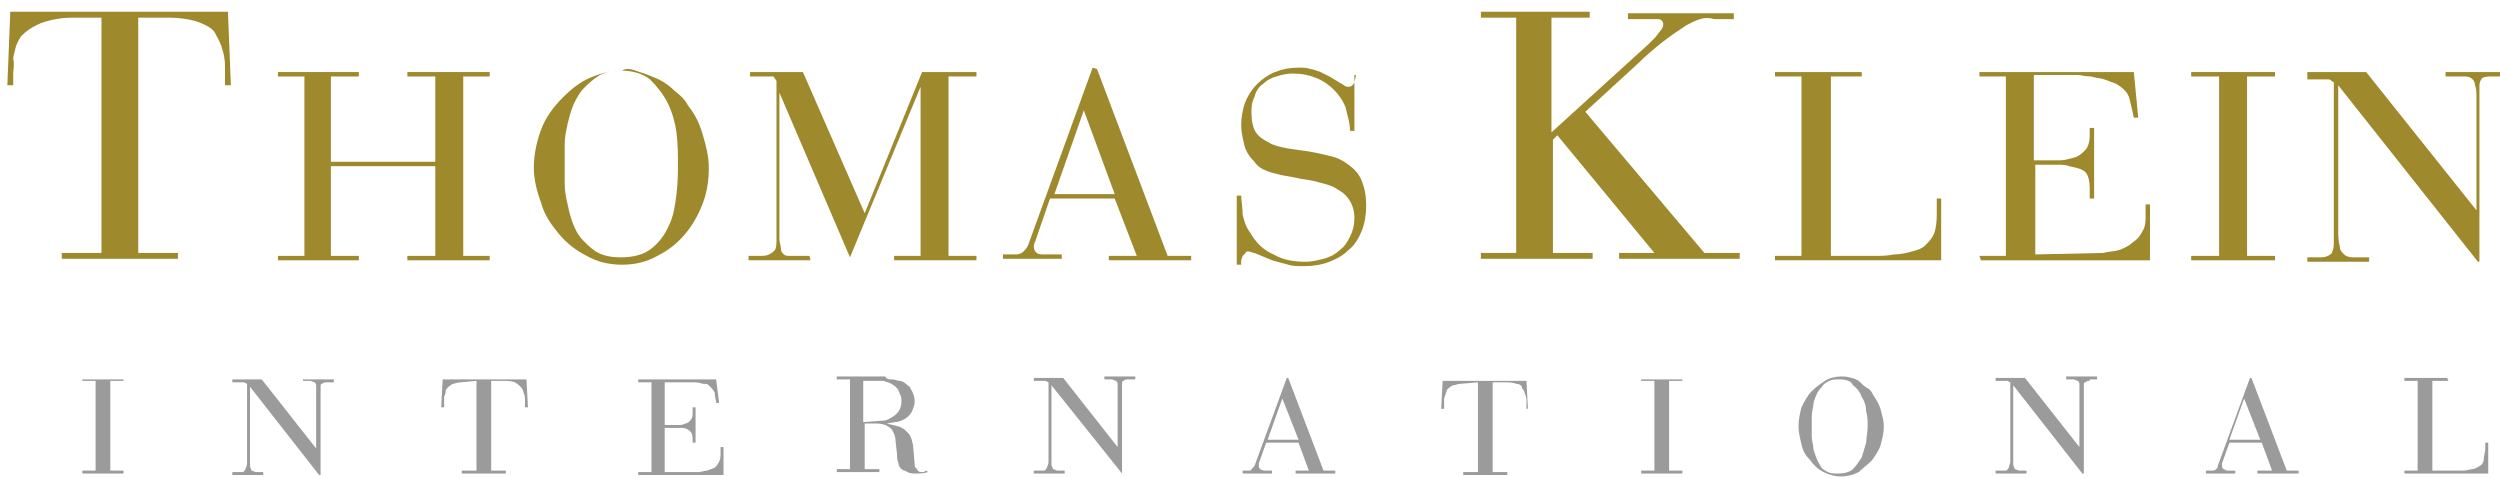 <?xml version="1.0" encoding="utf-8"?>
<!-- Generator: Adobe Illustrator 19.0.0, SVG Export Plug-In . SVG Version: 6.00 Build 0)  -->
<svg version="1.1" id="Layer_1" xmlns="http://www.w3.org/2000/svg" xmlns:xlink="http://www.w3.org/1999/xlink" x="0px" y="0px"
	 viewBox="-314 448.5 170 32.5" style="enable-background:new -314 448.5 170 32.5;" xml:space="preserve">
<style type="text/css">
	.st0{fill:#9E892D;}
	.st1{fill:#9B9B9B;}
</style>
<path class="st0" d="M-313.1,453.5v0.8h-0.4l0.2-5h14.8l0.2,5h-0.4V453c0-0.5-0.1-0.9-0.2-1.2c-0.1-0.4-0.3-0.7-0.5-1.1
	c-0.2-0.3-0.6-0.5-1.1-0.7c-0.6-0.2-1.3-0.3-2-0.3l-2.1,0v16h2.7v0.4h-7.9v-0.4h2.7v-16l-1.7,0c-0.4,0-0.9,0-1.4,0.1
	c-0.5,0.1-0.9,0.2-1.3,0.4c-0.4,0.2-0.7,0.4-1,0.7c-0.2,0.2-0.3,0.5-0.4,0.7c-0.1,0.4-0.2,0.7-0.2,0.9
	C-313,452.9-313.1,453.2-313.1,453.5z"/>
<polygon class="st0" points="-289.6,453.4 -289.6,453.7 -291.5,453.7 -291.5,459.5 -284.4,459.5 -284.4,453.7 -286.3,453.7 
	-286.3,453.4 -280.7,453.4 -280.7,453.7 -282.5,453.7 -282.5,465.9 -280.7,465.9 -280.7,466.2 -286.3,466.2 -286.3,465.9 
	-284.4,465.9 -284.4,459.8 -291.5,459.8 -291.5,465.9 -289.6,465.9 -289.6,466.2 -295.1,466.2 -295.1,465.9 -293.3,465.9 
	-293.3,453.7 -295.1,453.7 -295.1,453.4 "/>
<path class="st0" d="M-270.5,453.4c0.4,0.1,0.8,0.3,1.3,0.5c0.4,0.2,0.8,0.5,1.1,0.8c0.4,0.3,0.7,0.6,0.9,1c0.5,0.6,0.8,1.3,1,2
	c0.2,0.7,0.4,1.4,0.4,2.2c0,0.8-0.1,1.6-0.4,2.4c-0.3,0.8-0.7,1.5-1.2,2.1c-0.5,0.6-1.1,1.1-1.9,1.5c-0.7,0.4-1.5,0.6-2.4,0.6
	c-0.9,0-1.7-0.2-2.4-0.6c-0.8-0.4-1.4-0.9-1.9-1.5c-0.5-0.6-1-1.3-1.2-2.1c-0.3-0.8-0.5-1.6-0.5-2.4c0-0.9,0.2-1.8,0.5-2.6
	c0.3-0.8,0.8-1.5,1.5-2.2c0.5-0.5,1.1-1,1.8-1.3c0.7-0.3,1.4-0.5,2.2-0.5C-271.4,453.1-271,453.2-270.5,453.4z M-274.3,454.5
	c-0.3,0.3-0.5,0.7-0.7,1.1c-0.2,0.5-0.3,0.9-0.4,1.3c-0.1,0.5-0.2,0.9-0.2,1.4v2.7c0,0.5,0.1,1,0.2,1.4c0.1,0.5,0.2,0.9,0.4,1.4
	c0.2,0.5,0.4,0.8,0.7,1.1c0.3,0.3,0.6,0.6,1,0.8c0.4,0.2,0.9,0.3,1.5,0.3c0.9,0,1.6-0.2,2.1-0.6c0.5-0.4,0.9-0.9,1.2-1.6
	c0.3-0.6,0.4-1.3,0.5-2.1c0.1-0.8,0.1-1.5,0.1-2.1c0-0.6,0-1.2-0.1-2.1c-0.1-0.7-0.3-1.4-0.6-2c-0.3-0.6-0.7-1.1-1.2-1.6
	c-0.5-0.4-1.2-0.6-2-0.6c-0.5,0-1,0.1-1.4,0.3C-273.7,453.9-274,454.2-274.3,454.5z"/>
<path class="st0" d="M-258.9,466.2h-4.2v-0.3h0.8c0.2,0,0.4,0,0.6-0.1c0.2-0.1,0.3-0.2,0.4-0.3c0.1-0.2,0.1-0.4,0.1-0.8V454
	l-0.2-0.3h-1.6v-0.3h3.6l4.2,9.6l3.9-9.6h3.7v0.3h-1.9v12.2h1.9v0.3h-5.6v-0.3h1.8v-11.5l-4.8,11.6l-4.8-11.2l0,9.9
	c0,0.3,0.1,0.5,0.1,0.7c0,0.2,0.1,0.3,0.2,0.4c0.1,0.1,0.3,0.1,0.4,0.1c0.2,0,0.5,0,0.7,0h0.6C-258.9,465.9-258.9,466.2-258.9,466.2
	z"/>
<path class="st0" d="M-239.4,453.2l4.8,12.7h1.6v0.3h-5.6v-0.3h1.9l-1.5-3.9h-4.4l-1,2.9c-0.1,0.2-0.1,0.3-0.1,0.4
	c0,0.2,0.1,0.3,0.2,0.4c0.1,0.1,0.3,0.1,0.6,0.1c0.2,0,0.4,0,0.6,0h0.5v0.3h-4v-0.3l0.9,0c0.2,0,0.4-0.1,0.5-0.2
	c0.1-0.1,0.2-0.2,0.3-0.4l4.4-12.1L-239.4,453.2L-239.4,453.2z M-238.2,461.7l-2.1-5.7l-2,5.7H-238.2z"/>
<path class="st0" d="M-221.9,453.6v3.8h-0.3c0-0.6-0.2-1.1-0.3-1.6c-0.2-0.5-0.5-0.9-0.8-1.2c-0.3-0.3-0.7-0.6-1.2-0.8
	c-0.5-0.2-1-0.3-1.6-0.3c-0.4,0-0.8,0.1-1.1,0.2c-0.4,0.1-0.7,0.3-0.9,0.5c-0.3,0.2-0.5,0.5-0.6,0.9c-0.2,0.4-0.2,0.7-0.2,1.1
	c0,0.5,0.1,1,0.3,1.3c0.2,0.3,0.5,0.5,0.9,0.7c0.3,0.2,0.8,0.3,1.3,0.4l1.4,0.2c0.6,0.1,1,0.2,1.4,0.3c0.5,0.1,0.9,0.3,1.3,0.6
	c0.4,0.3,0.7,0.6,0.9,1.1c0.2,0.5,0.3,1,0.3,1.7c0,0.6-0.1,1.2-0.3,1.7c-0.2,0.5-0.5,1-0.9,1.3c-0.4,0.4-0.8,0.6-1.3,0.8
	c-0.5,0.2-1.1,0.3-1.7,0.3c-0.4,0-0.8,0-1.1-0.1c-0.4-0.1-0.7-0.2-1.1-0.3l-1.2-0.5c-0.1,0-0.3-0.1-0.4-0.1c-0.1,0-0.2,0-0.2,0.1
	c0,0-0.1,0.1-0.2,0.2l-0.1,0.3l0,0.3h-0.3v-4.7h0.3c0,0.3,0.1,0.8,0.1,1.3c0.1,0.4,0.2,0.8,0.5,1.2c0.4,0.7,0.9,1.2,1.6,1.5
	c0.7,0.4,1.4,0.5,2.2,0.5c0.4,0,0.8-0.1,1.2-0.2c0.4-0.1,0.8-0.3,1.1-0.6c0.3-0.2,0.5-0.5,0.7-0.9c0.2-0.4,0.3-0.8,0.3-1.3
	c0-0.7-0.3-1.3-0.8-1.7c-0.3-0.2-0.6-0.4-0.9-0.5c-0.3-0.1-0.7-0.2-1.1-0.3c-0.4-0.1-0.8-0.1-1.1-0.2l-1.1-0.2
	c-0.4-0.1-0.8-0.2-1-0.3c-0.3-0.1-0.6-0.3-0.8-0.6c-0.3-0.3-0.6-0.7-0.7-1.2c-0.1-0.4-0.2-0.9-0.2-1.3c0-0.5,0.1-1.1,0.3-1.6
	c0.2-0.5,0.5-0.9,0.8-1.2c0.3-0.3,0.7-0.6,1.2-0.8c0.5-0.2,1-0.3,1.6-0.3c0.3,0,0.6,0,0.8,0.1c0.2,0,0.4,0.1,0.7,0.2l0.6,0.3l1,0.6
	c0.1,0.1,0.2,0.1,0.3,0.1c0.2,0,0.3-0.1,0.4-0.3c0-0.1,0.1-0.3,0.1-0.5L-221.9,453.6L-221.9,453.6z"/>
<path class="st0" d="M-198.4,449.8c-0.3,0.1-0.5,0.2-0.9,0.4c-0.6,0.4-1.2,0.8-1.7,1.2c-0.5,0.4-1.1,0.9-1.6,1.4l-3.6,3.3l8.1,9.6
	h2.4v0.4h-8.2v-0.4h2.4l-6.6-8l-0.3,0.3v7.7h2.7v0.4h-7.6v-0.4h2.4v-16h-2.4v-0.4h7.4v0.4h-2.6v7.8l6.6-6c0.1-0.1,0.2-0.2,0.4-0.4
	c0.2-0.2,0.3-0.4,0.4-0.5c0.1-0.1,0.2-0.3,0.2-0.4c0-0.1,0-0.2-0.1-0.3c-0.1-0.1-0.2-0.1-0.3-0.1l-2,0v-0.4h7.2v0.4h-1.3
	C-197.8,449.7-198.1,449.7-198.4,449.8z"/>
<path class="st0" d="M-193.3,453.7v-0.3h5.9v0.3h-2.1v12.2h3c0.4,0,0.8,0,1.3-0.1c0.4,0,0.9-0.1,1.2-0.2c0.4-0.1,0.7-0.2,0.9-0.4
	c0.3-0.3,0.6-0.6,0.7-1.1c0.1-0.4,0.1-0.8,0.1-1.3V462h0.3v4.2h-11.3v-0.3h1.8v-12.2H-193.3z"/>
<path class="st0" d="M-179.4,465.9h1.8v-12.2h-1.8v-0.3h10.5l0.3,3.1h-0.3c-0.1-0.5-0.2-0.9-0.3-1.3c-0.1-0.4-0.4-0.7-0.9-1
	c-0.3-0.1-0.5-0.2-0.8-0.3c-0.3-0.1-0.6-0.1-0.9-0.2c-0.4,0-0.7-0.1-0.9-0.1l-3,0v5.8h0.8c0.3,0,0.6,0,1,0c0.3,0,0.6-0.1,1-0.2
	c0.3-0.1,0.5-0.3,0.7-0.5c0.2-0.2,0.3-0.6,0.3-0.9v-0.6h0.3v4.8h-0.3v-0.7c0-0.5-0.1-0.9-0.3-1.1c-0.2-0.2-0.6-0.3-1.1-0.4
	c-0.2-0.1-0.5-0.1-0.8-0.1l-1.5,0v6.1l4.6-0.1c0.4-0.1,0.8-0.1,1.1-0.2c0.3-0.1,0.7-0.3,0.9-0.5c0.3-0.2,0.5-0.4,0.7-0.8
	c0.2-0.3,0.2-0.7,0.2-1.1v-0.7h0.3v3.8h-11.5L-179.4,465.9L-179.4,465.9z"/>
<polygon class="st0" points="-159.3,453.4 -159.3,453.7 -161.2,453.7 -161.2,465.9 -159.3,465.9 -159.3,466.2 -165,466.2 
	-165,465.9 -163.1,465.9 -163.1,453.7 -165,453.7 -165,453.4 "/>
<path class="st0" d="M-157.1,453.7v-0.3h4l7.5,9.4v-7.5c0-0.5,0-0.8-0.1-1c0-0.2-0.1-0.4-0.3-0.5c-0.1-0.1-0.3-0.1-0.6-0.1h-1.1
	v-0.3h4.1v0.3h-1c-0.2,0-0.4,0-0.6,0.1c-0.1,0.1-0.2,0.3-0.2,0.5c0,0.2,0,0.6,0,1v11h-0.1l-9.5-12v9.8c0,0.4,0,0.8,0.1,1.1
	c0,0.3,0.1,0.4,0.3,0.6c0.1,0.1,0.3,0.2,0.6,0.2l1.1,0v0.3h-4.2v-0.3h0.8c0.2,0,0.4,0,0.6-0.1c0.2-0.1,0.3-0.2,0.3-0.3
	c0.1-0.2,0.1-0.4,0.1-0.8v-10.7l-0.3-0.2H-157.1L-157.1,453.7z"/>
<polygon class="st1" points="-308.4,474.3 -305.6,474.3 -305.6,474.4 -306.5,474.4 -306.5,480.5 -305.6,480.5 -305.6,480.7 
	-308.4,480.7 -308.4,480.5 -307.5,480.5 -307.5,474.4 -308.4,474.4 "/>
<path class="st1" d="M-293.4,474.3h2.1v0.2h-0.5c-0.1,0-0.2,0-0.3,0.1c-0.1,0-0.1,0.1-0.1,0.2l0,6h-0.1l-4.7-6l0,5.4
	c0,0.1,0.1,0.2,0.1,0.3c0.1,0,0.2,0.1,0.3,0.1h0.5v0.2h-2.1v-0.2h0.4c0.1,0,0.2,0,0.3,0c0.1,0,0.1-0.1,0.2-0.2
	c0-0.1,0.1-0.2,0.1-0.4v-5.4l-0.2-0.1h-0.8v-0.2h2l3.7,4.7v-3.8c0-0.3,0-0.4,0-0.5c0-0.1-0.1-0.2-0.1-0.2c-0.1,0-0.2-0.1-0.3-0.1
	h-0.5L-293.4,474.3L-293.4,474.3z"/>
<path class="st1" d="M-282.7,474.5c-0.2,0-0.4,0.1-0.5,0.1c-0.2,0.1-0.3,0.2-0.4,0.3c-0.1,0.1-0.1,0.2-0.1,0.3l-0.1,0.3l0,0.7h-0.2
	l0.1-1.9h5.7l0.1,1.9h-0.2v-0.5c0-0.1,0-0.3-0.1-0.5c0-0.1-0.1-0.3-0.2-0.4c-0.1-0.1-0.2-0.2-0.4-0.3c-0.2-0.1-0.5-0.1-0.8-0.1
	l-0.8,0v6.1h1v0.2h-3v-0.2h1v-6.1L-282.7,474.5z"/>
<path class="st1" d="M-266.8,474.5l-2,0v2.9l0.9,0c0.2,0,0.3,0,0.5-0.1c0.1,0,0.3-0.1,0.4-0.3c0.1-0.1,0.1-0.3,0.1-0.5v-0.3h0.2v2.4
	h-0.2v-0.3c0-0.3-0.1-0.4-0.2-0.5c-0.1-0.1-0.3-0.2-0.5-0.2c-0.1,0-0.3,0-0.4,0l-0.8,0v3l2.3,0c0.2,0,0.4-0.1,0.6-0.1
	c0.2-0.1,0.3-0.1,0.5-0.2c0.1-0.1,0.2-0.2,0.3-0.4c0.1-0.2,0.1-0.4,0.1-0.6v-0.4h0.2v1.9h-5.8v-0.2h0.9v-6.1h-0.9v-0.2h5.3l0.2,1.6
	h-0.2c0-0.2-0.1-0.4-0.1-0.7c-0.1-0.2-0.2-0.3-0.4-0.5c-0.1-0.1-0.2-0.1-0.4-0.1C-266.5,474.5-266.7,474.5-266.8,474.5z"/>
<path class="st1" d="M-255.3,474.4v2.8l1.4-0.1c0.2,0,0.3-0.1,0.5-0.2c0.2-0.1,0.3-0.2,0.4-0.3c0.2-0.2,0.3-0.5,0.3-0.8
	c0-0.2,0-0.3-0.1-0.5c-0.1-0.2-0.1-0.3-0.2-0.4c-0.1-0.1-0.2-0.2-0.4-0.3c-0.1-0.1-0.3-0.1-0.5-0.2L-255.3,474.4z M-253.3,474.3
	c0.2,0,0.3,0.1,0.5,0.1c0.1,0,0.3,0.1,0.4,0.2c0.1,0.1,0.3,0.2,0.3,0.3c0.2,0.3,0.3,0.6,0.3,0.9c0,0.2-0.1,0.5-0.2,0.7
	c-0.1,0.2-0.3,0.4-0.5,0.5c-0.2,0.1-0.4,0.2-0.6,0.2l-0.6,0.1l0.8,0.2c0.1,0,0.2,0.1,0.4,0.2c0.1,0.1,0.2,0.2,0.3,0.3
	c0.1,0.1,0.1,0.2,0.2,0.4c0,0.1,0.1,0.3,0.1,0.5l0.1,1.2c0,0.1,0,0.2,0.1,0.2c0,0.1,0.1,0.1,0.1,0.2c0,0,0.1,0.1,0.2,0.1l0.2,0
	l0.2-0.1l0.1,0.1c-0.3,0.1-0.5,0.1-0.8,0.1c-0.2,0-0.4,0-0.6-0.1c-0.1-0.1-0.3-0.1-0.4-0.2c-0.1-0.1-0.2-0.2-0.2-0.4
	c-0.1-0.2-0.1-0.4-0.1-0.6l-0.1-0.9c0-0.3-0.1-0.5-0.2-0.7c-0.1-0.2-0.3-0.3-0.5-0.4c-0.3-0.1-0.5-0.1-0.7-0.1l-0.7,0v3.1h1v0.2
	h-2.9v-0.2h0.9v-6.1h-0.9v-0.2h3.3C-253.7,474.3-253.6,474.3-253.3,474.3z"/>
<path class="st1" d="M-237.7,480.7L-237.7,480.7l-4.8-6l0,5.4c0,0.1,0.1,0.2,0.1,0.3c0.1,0,0.2,0.1,0.3,0.1h0.5v0.2h-2.1v-0.2h0.4
	c0.1,0,0.2,0,0.3,0c0.1,0,0.1-0.1,0.2-0.2c0-0.1,0.1-0.2,0.1-0.4v-5.4l-0.2-0.1h-0.8v-0.2h2l3.7,4.7l0-4.3c0-0.1-0.1-0.2-0.1-0.2
	c-0.1,0-0.2-0.1-0.3-0.1h-0.5v-0.2h2.1v0.2h-0.5c-0.1,0-0.2,0-0.3,0.1c-0.1,0-0.1,0.1-0.1,0.2L-237.7,480.7z"/>
<path class="st1" d="M-225.9,480.7v-0.2h0.9l-0.7-1.9h-2.2l-0.5,1.4l0,0.2c0,0.1,0,0.1,0.1,0.2c0,0,0.1,0.1,0.3,0.1
	c0.1,0,0.3,0,0.3,0h0.2v0.2h-2v-0.2l0.4,0c0.1,0,0.2,0,0.2-0.1c0.1-0.1,0.1-0.1,0.2-0.2l2.2-6h0.1l2.4,6.3h0.8v0.2H-225.9z
	 M-227.8,478.4h2.1l-1.1-2.8L-227.8,478.4z"/>
<path class="st1" d="M-210.9,474.6c-0.2-0.1-0.5-0.1-0.8-0.1l-0.8,0v6.1h1v0.2h-3v-0.2h1v-6.1l-1.2,0.1c-0.2,0-0.3,0.1-0.5,0.1
	c-0.2,0.1-0.3,0.2-0.4,0.3l-0.1,0.3l-0.1,0.3l0,0.7h-0.2l0.1-1.9h5.7l0.1,1.9h-0.1l0-0.5c0-0.2,0-0.3-0.1-0.5c0-0.1-0.1-0.3-0.2-0.4
	C-210.5,474.7-210.7,474.6-210.9,474.6z"/>
<polygon class="st1" points="-202.4,474.4 -202.4,474.3 -199.6,474.3 -199.6,474.4 -200.5,474.4 -200.5,480.5 -199.6,480.5 
	-199.6,480.7 -202.4,480.7 -202.4,480.5 -201.5,480.5 -201.5,474.4 "/>
<path class="st1" d="M-187,474.9c0.2,0.1,0.3,0.3,0.4,0.5c0.2,0.3,0.4,0.6,0.5,1c0.1,0.4,0.2,0.7,0.2,1.1c0,0.4-0.1,0.8-0.2,1.2
	c-0.1,0.4-0.4,0.8-0.6,1.1c-0.3,0.3-0.6,0.5-0.9,0.8c-0.4,0.2-0.8,0.3-1.2,0.3c-0.4,0-0.8-0.1-1.2-0.3c-0.4-0.2-0.7-0.5-0.9-0.8
	c-0.3-0.3-0.5-0.6-0.6-1.1c-0.1-0.4-0.2-0.8-0.2-1.2c0-0.5,0.1-0.9,0.2-1.3c0.2-0.4,0.4-0.8,0.7-1.1c0.3-0.3,0.6-0.5,0.9-0.7
	c0.3-0.2,0.7-0.3,1.1-0.3c0.2,0,0.4,0,0.7,0.1c0.1,0,0.4,0.1,0.6,0.3C-187.4,474.6-187.2,474.8-187,474.9z M-188.9,474.3
	c-0.3,0-0.5,0-0.7,0.1c-0.2,0.1-0.4,0.2-0.5,0.4c-0.1,0.1-0.3,0.3-0.4,0.6c-0.1,0.2-0.2,0.5-0.2,0.7c0,0.1-0.1,0.4-0.1,0.7v1.4
	c0,0.3,0.1,0.5,0.1,0.7c0,0.2,0.1,0.4,0.2,0.7c0.1,0.3,0.2,0.4,0.3,0.6c0.1,0.2,0.3,0.3,0.5,0.4c0.2,0.1,0.4,0.1,0.7,0.1
	c0.4,0,0.8-0.1,1-0.3c0.2-0.2,0.4-0.5,0.6-0.8c0.1-0.3,0.2-0.7,0.3-1c0-0.3,0.1-0.7,0.1-1.1c0-0.4,0-0.7-0.1-1c0-0.4-0.1-0.7-0.3-1
	c-0.1-0.3-0.3-0.6-0.6-0.8C-188.1,474.4-188.5,474.3-188.9,474.3z"/>
<path class="st1" d="M-171.9,474.4c-0.1,0-0.2,0-0.3,0.1c-0.1,0-0.1,0.1-0.1,0.2l0,6h-0.1l-4.7-6l0,5.4c0,0.1,0.1,0.2,0.1,0.3
	c0.1,0,0.2,0.1,0.3,0.1h0.5v0.2h-2.1v-0.2h0.4c0.1,0,0.2,0,0.3,0c0.1,0,0.1-0.1,0.2-0.2c0-0.1,0.1-0.3,0.1-0.4v-5.4l-0.2-0.1h-0.8
	v-0.2h2l3.7,4.7l0-4.3c0-0.1-0.1-0.2-0.1-0.2c-0.1,0-0.2-0.1-0.3-0.1h-0.5v-0.2h2.1v0.2H-171.9z"/>
<path class="st1" d="M-160.9,474.2l2.4,6.3h0.8v0.2h-2.8v-0.2h1l-0.7-1.9h-2.2l-0.5,1.4l0,0.2c0,0.1,0,0.1,0.1,0.2
	c0.1,0,0.1,0.1,0.3,0.1c0.1,0,0.2,0,0.3,0h0.2v0.2h-2v-0.2l0.4,0c0.1,0,0.2,0,0.3-0.1c0.1-0.1,0.1-0.1,0.1-0.2l2.2-6H-160.9z
	 M-162.4,478.4h2.1l-1.1-2.8L-162.4,478.4z"/>
<path class="st1" d="M-147.5,474.4h-1.1v6.1l2.1,0c0.3,0,0.5-0.1,0.6-0.1c0.2,0,0.3-0.1,0.5-0.2c0.2-0.1,0.3-0.3,0.3-0.5
	c0-0.2,0.1-0.5,0.1-0.7v-0.4h0.2v2.1h-5.7v-0.2h0.9v-6.1h-0.9v-0.2h2.9L-147.5,474.4L-147.5,474.4z"/>
</svg>
